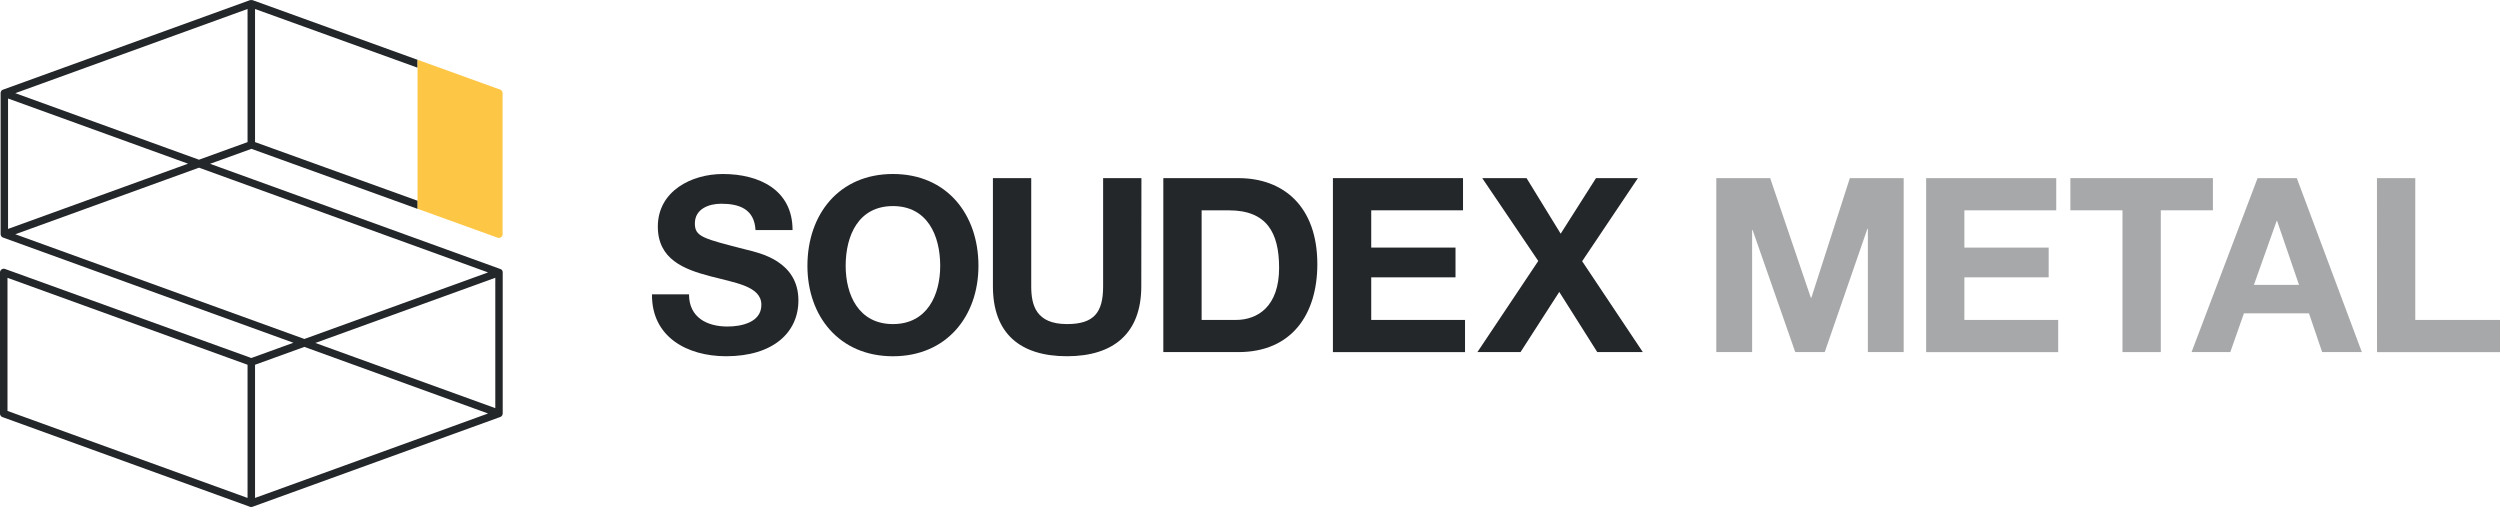 <?xml version="1.0" encoding="utf-8"?><svg xmlns="http://www.w3.org/2000/svg" width="163.14" height="33.086"><g data-name="Groupe 13"><g data-name="Groupe 11"><g data-name="Groupe 10"><path data-name="Tracé 18" d="M32.785 17.677l-.01-.021a.243.243 0 00-.066-.076h-.011a.235.235 0 00-.046-.025l-16.1-5.835-2.844-1.03 2.7-.977 10.85 3.92v-.53l-10.615-3.83V.587l10.606 3.831v-.515L16.482.009h-.025a.236.236 0 00-.058-.006.213.213 0 00-.056.006.155.155 0 00-.027 0L.198 5.85a.206.206 0 00-.047.025h-.01a.24.24 0 00-.066.075l-.01.021a.245.245 0 00-.025.1v9.206a.245.245 0 00.025.1l.01.021a.24.24 0 00.066.075l.03.015a.175.175 0 00.027.014l18.947 6.865-2.745.995L.328 17.551a.245.245 0 00-.328.23v9.207a.245.245 0 00.161.23l16.154 5.854a.233.233 0 00.157 0l16.166-5.858a.216.216 0 00.027-.014c.01-.006.021-.009.03-.015a.243.243 0 00.075-.082l.01-.021a.239.239 0 00.025-.1v-9.205a.239.239 0 00-.02-.1zM16.154 32.493L.489 26.816V18.13l15.665 5.673zm0-31.906v8.687l-3.169 1.148L.998 6.08zM.525 6.428l11.745 4.254L.525 14.938zm.473 8.858l11.987-4.344 18.863 6.835-11.986 4.343zm15.645 17.207v-8.69l3.218-1.166 11.987 4.346zm15.678-5.859L20.579 22.38l11.742-4.254z" fill="#24272a"/><path data-name="Tracé 19" d="M32.636 5.846l-5.019-1.813-.369-.133v9.724l5.221 1.886a.251.251 0 00.083.014.243.243 0 00.245-.244V6.076a.244.244 0 00-.161-.23z" fill="#fdc745"/></g></g><g data-name="Groupe 12"><path data-name="Tracé 20" d="M44.962 19.208c0 1.51 1.176 2.1 2.512 2.1.875 0 2.21-.254 2.21-1.415 0-1.224-1.7-1.431-3.371-1.876-1.685-.445-3.386-1.1-3.386-3.228 0-2.321 2.195-3.434 4.245-3.434 2.369 0 4.547 1.034 4.547 3.657h-2.417c-.079-1.367-1.05-1.717-2.241-1.717-.8 0-1.717.334-1.717 1.287 0 .875.54.986 3.386 1.717.826.207 3.371.732 3.371 3.307 0 2.083-1.638 3.641-4.722 3.641-2.512 0-4.865-1.24-4.833-4.038z" fill="#24272a"/><path data-name="Tracé 21" d="M58.269 11.354c3.514 0 5.581 2.624 5.581 5.994 0 3.275-2.067 5.9-5.581 5.9s-5.58-2.623-5.58-5.9c0-3.37 2.067-5.994 5.58-5.994zm0 9.794c2.242 0 3.085-1.908 3.085-3.8 0-1.987-.842-3.9-3.085-3.9s-3.084 1.909-3.084 3.9c.001 1.892.843 3.8 3.084 3.8z" fill="#24272a"/><path data-name="Tracé 22" d="M74.476 18.684c0 3.068-1.812 4.562-4.849 4.562-3.053 0-4.833-1.479-4.833-4.562v-7.06h2.5v7.06c0 1.24.318 2.464 2.337 2.464 1.781 0 2.354-.779 2.354-2.464v-7.06h2.5z" fill="#24272a"/><path data-name="Tracé 23" d="M75.913 11.624h4.9c2.941 0 5.151 1.845 5.151 5.613 0 3.291-1.685 5.739-5.151 5.739h-4.9zm2.5 9.254h2.226c1.447 0 2.83-.891 2.83-3.4 0-2.289-.8-3.752-3.275-3.752h-1.781z" fill="#24272a"/><path data-name="Tracé 24" d="M86.981 11.624h8.49v2.1h-5.99v2.432h5.5v1.942h-5.5v2.78h6.121v2.1h-8.621z" fill="#24272a"/><path data-name="Tracé 25" d="M100.381 17.03l-3.657-5.406h2.893l2.226 3.626 2.305-3.626h2.735l-3.638 5.422 3.959 5.93h-2.973l-2.48-3.927-2.528 3.927h-2.814z" fill="#24272a"/><path data-name="Tracé 26" d="M111.999 11.624h3.515l2.655 7.807h.032l2.512-7.807h3.514v11.352h-2.337v-8.045h-.032l-2.783 8.045h-1.924l-2.783-7.965h-.032v7.965h-2.337z" fill="#a7a8a9"/><path data-name="Tracé 27" d="M125.692 11.624h8.49v2.1h-5.994v2.432h5.5v1.942h-5.5v2.78h6.121v2.1h-8.617z" fill="#a7a8a9"/><path data-name="Tracé 28" d="M138.505 13.723h-3.4v-2.1h9.3v2.1h-3.4v9.253h-2.5z" fill="#a7a8a9"/><path data-name="Tracé 29" d="M147.32 11.624h2.56l4.245 11.352h-2.591l-.859-2.528h-4.245l-.89 2.528h-2.528zm-.238 6.964h2.942l-1.428-4.166h-.032z" fill="#a7a8a9"/><path data-name="Tracé 30" d="M155.111 11.624h2.5v9.254h5.533v2.1h-8.029z" fill="#a7a8a9"/></g></g></svg>